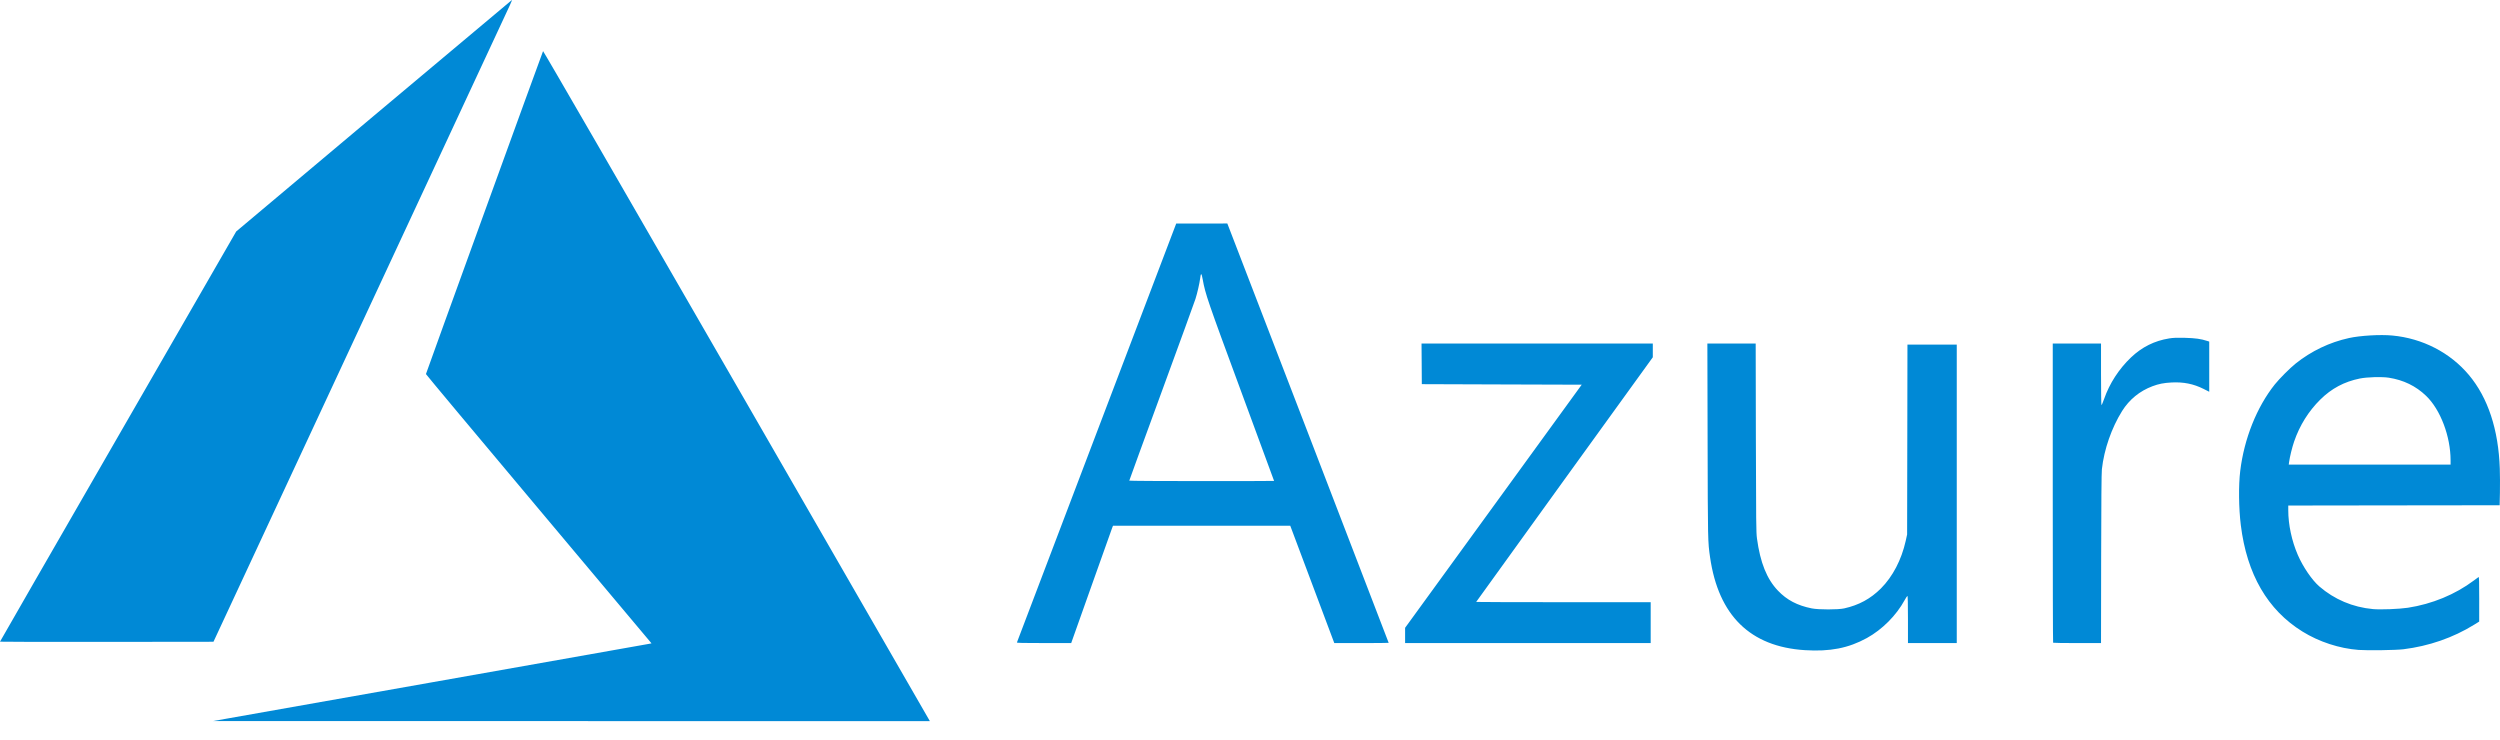 <svg width="98" height="29" viewBox="0 0 98 29" fill="none" xmlns="http://www.w3.org/2000/svg">
<path d="M16.863 26.759C21.546 25.931 25.414 25.246 25.458 25.236L25.539 25.219L21.118 19.953C18.686 17.057 16.697 14.677 16.697 14.663C16.697 14.637 21.262 2.049 21.288 2.004C21.296 1.989 24.403 7.36 28.819 15.023C32.953 22.198 36.361 28.113 36.393 28.168L36.451 28.269L22.399 28.267L8.348 28.266L16.863 26.759ZM70.748 25.486C68.609 25.349 67.365 24.129 67.035 21.847C66.947 21.239 66.947 21.224 66.938 17.282L66.929 13.467H67.876H68.823L68.83 17.157C68.837 20.483 68.841 20.873 68.873 21.107C69.002 22.056 69.258 22.695 69.695 23.153C70.045 23.52 70.454 23.735 71.02 23.849C71.288 23.902 72.048 23.903 72.292 23.849C72.866 23.722 73.326 23.472 73.733 23.066C74.195 22.602 74.538 21.945 74.704 21.202L74.759 20.951L74.766 17.23L74.772 13.508H75.738H76.705V19.359V25.209H75.748H74.792V24.281C74.792 23.65 74.785 23.355 74.77 23.36C74.758 23.364 74.709 23.439 74.661 23.527C74.332 24.129 73.782 24.679 73.181 25.011C72.459 25.408 71.736 25.549 70.748 25.486ZM92.457 25.477C91.702 25.42 90.907 25.16 90.257 24.757C88.888 23.909 88.078 22.511 87.84 20.587C87.758 19.921 87.748 19.027 87.817 18.461C87.97 17.197 88.466 15.956 89.172 15.07C89.354 14.843 89.764 14.431 89.991 14.25C90.604 13.76 91.32 13.418 92.081 13.251C92.524 13.154 93.305 13.108 93.776 13.152C94.959 13.262 96.043 13.82 96.779 14.697C97.528 15.589 97.94 16.835 97.992 18.37C98.001 18.61 98.002 19.032 97.997 19.306L97.986 19.806L93.843 19.811L89.7 19.817V20.002C89.7 20.565 89.837 21.207 90.074 21.753C90.278 22.224 90.629 22.738 90.916 22.987C91.506 23.497 92.227 23.803 93.017 23.876C93.309 23.904 94.055 23.875 94.389 23.824C95.341 23.677 96.246 23.303 96.976 22.755C97.062 22.69 97.144 22.63 97.159 22.621C97.18 22.608 97.186 22.776 97.185 23.485L97.184 24.366L96.989 24.487C96.162 24.999 95.215 25.327 94.212 25.451C93.913 25.487 92.815 25.503 92.457 25.477ZM96.063 18.049C96.063 17.105 95.665 16.056 95.103 15.517C94.702 15.131 94.217 14.896 93.641 14.806C93.368 14.764 92.793 14.78 92.505 14.838C91.897 14.961 91.394 15.229 90.956 15.663C90.494 16.12 90.148 16.674 89.93 17.307C89.852 17.534 89.76 17.907 89.732 18.115L89.719 18.213H92.891H96.063V18.049ZM39.864 25.183C39.869 25.168 41.276 21.468 42.99 16.959L46.108 8.762L47.11 8.762L48.111 8.761L48.194 8.975C48.449 9.627 54.436 25.191 54.436 25.199C54.436 25.204 53.956 25.209 53.37 25.209L52.304 25.208L51.441 22.908L50.578 20.608L47.104 20.608L43.63 20.608L43.599 20.686C43.583 20.729 43.214 21.764 42.78 22.986L41.991 25.208L40.923 25.208C40.078 25.209 39.857 25.203 39.864 25.183ZM49.944 18.852C49.944 18.849 49.364 17.272 48.654 15.349C47.326 11.752 47.252 11.535 47.147 10.958C47.098 10.687 47.073 10.68 47.044 10.927C47.023 11.103 46.932 11.499 46.862 11.718C46.828 11.827 46.23 13.47 45.534 15.369C44.837 17.269 44.268 18.831 44.268 18.841C44.268 18.851 45.545 18.859 47.106 18.859C48.667 18.859 49.944 18.856 49.944 18.852ZM55.08 24.909V24.61L58.542 19.845L62.003 15.08L58.869 15.07L55.735 15.059L55.73 14.263L55.724 13.467H60.257H64.79V13.736V14.005L61.328 18.795C59.424 21.43 57.866 23.59 57.866 23.596C57.866 23.601 59.406 23.606 61.287 23.606H64.707V24.407V25.209H59.894H55.08V24.909ZM80.482 25.195C80.474 25.187 80.468 22.545 80.468 19.324V13.467H81.414H82.36V14.674C82.36 15.338 82.368 15.882 82.378 15.882C82.388 15.882 82.434 15.773 82.481 15.64C82.693 15.031 83.062 14.462 83.537 14.01C83.966 13.603 84.455 13.359 85.032 13.266C85.194 13.24 85.332 13.235 85.656 13.243C86.063 13.254 86.276 13.284 86.524 13.365L86.602 13.39V14.374V15.357L86.379 15.245C85.984 15.047 85.594 14.969 85.126 14.993C84.821 15.009 84.621 15.048 84.377 15.14C83.876 15.328 83.469 15.661 83.185 16.114C82.774 16.772 82.48 17.616 82.394 18.393C82.378 18.532 82.369 19.667 82.365 21.904L82.36 25.209H81.428C80.915 25.209 80.49 25.203 80.482 25.195ZM0 25.154C0 25.146 2.083 21.525 4.63 17.107L9.259 9.074L14.654 4.54C17.622 2.047 20.057 0.004 20.067 0C20.077 -0.004 20.038 0.095 19.98 0.219C19.923 0.343 17.287 6.004 14.122 12.8L8.368 25.157L4.184 25.162C1.883 25.165 0 25.161 0 25.154Z" fill="#0089D6"/>
</svg>

